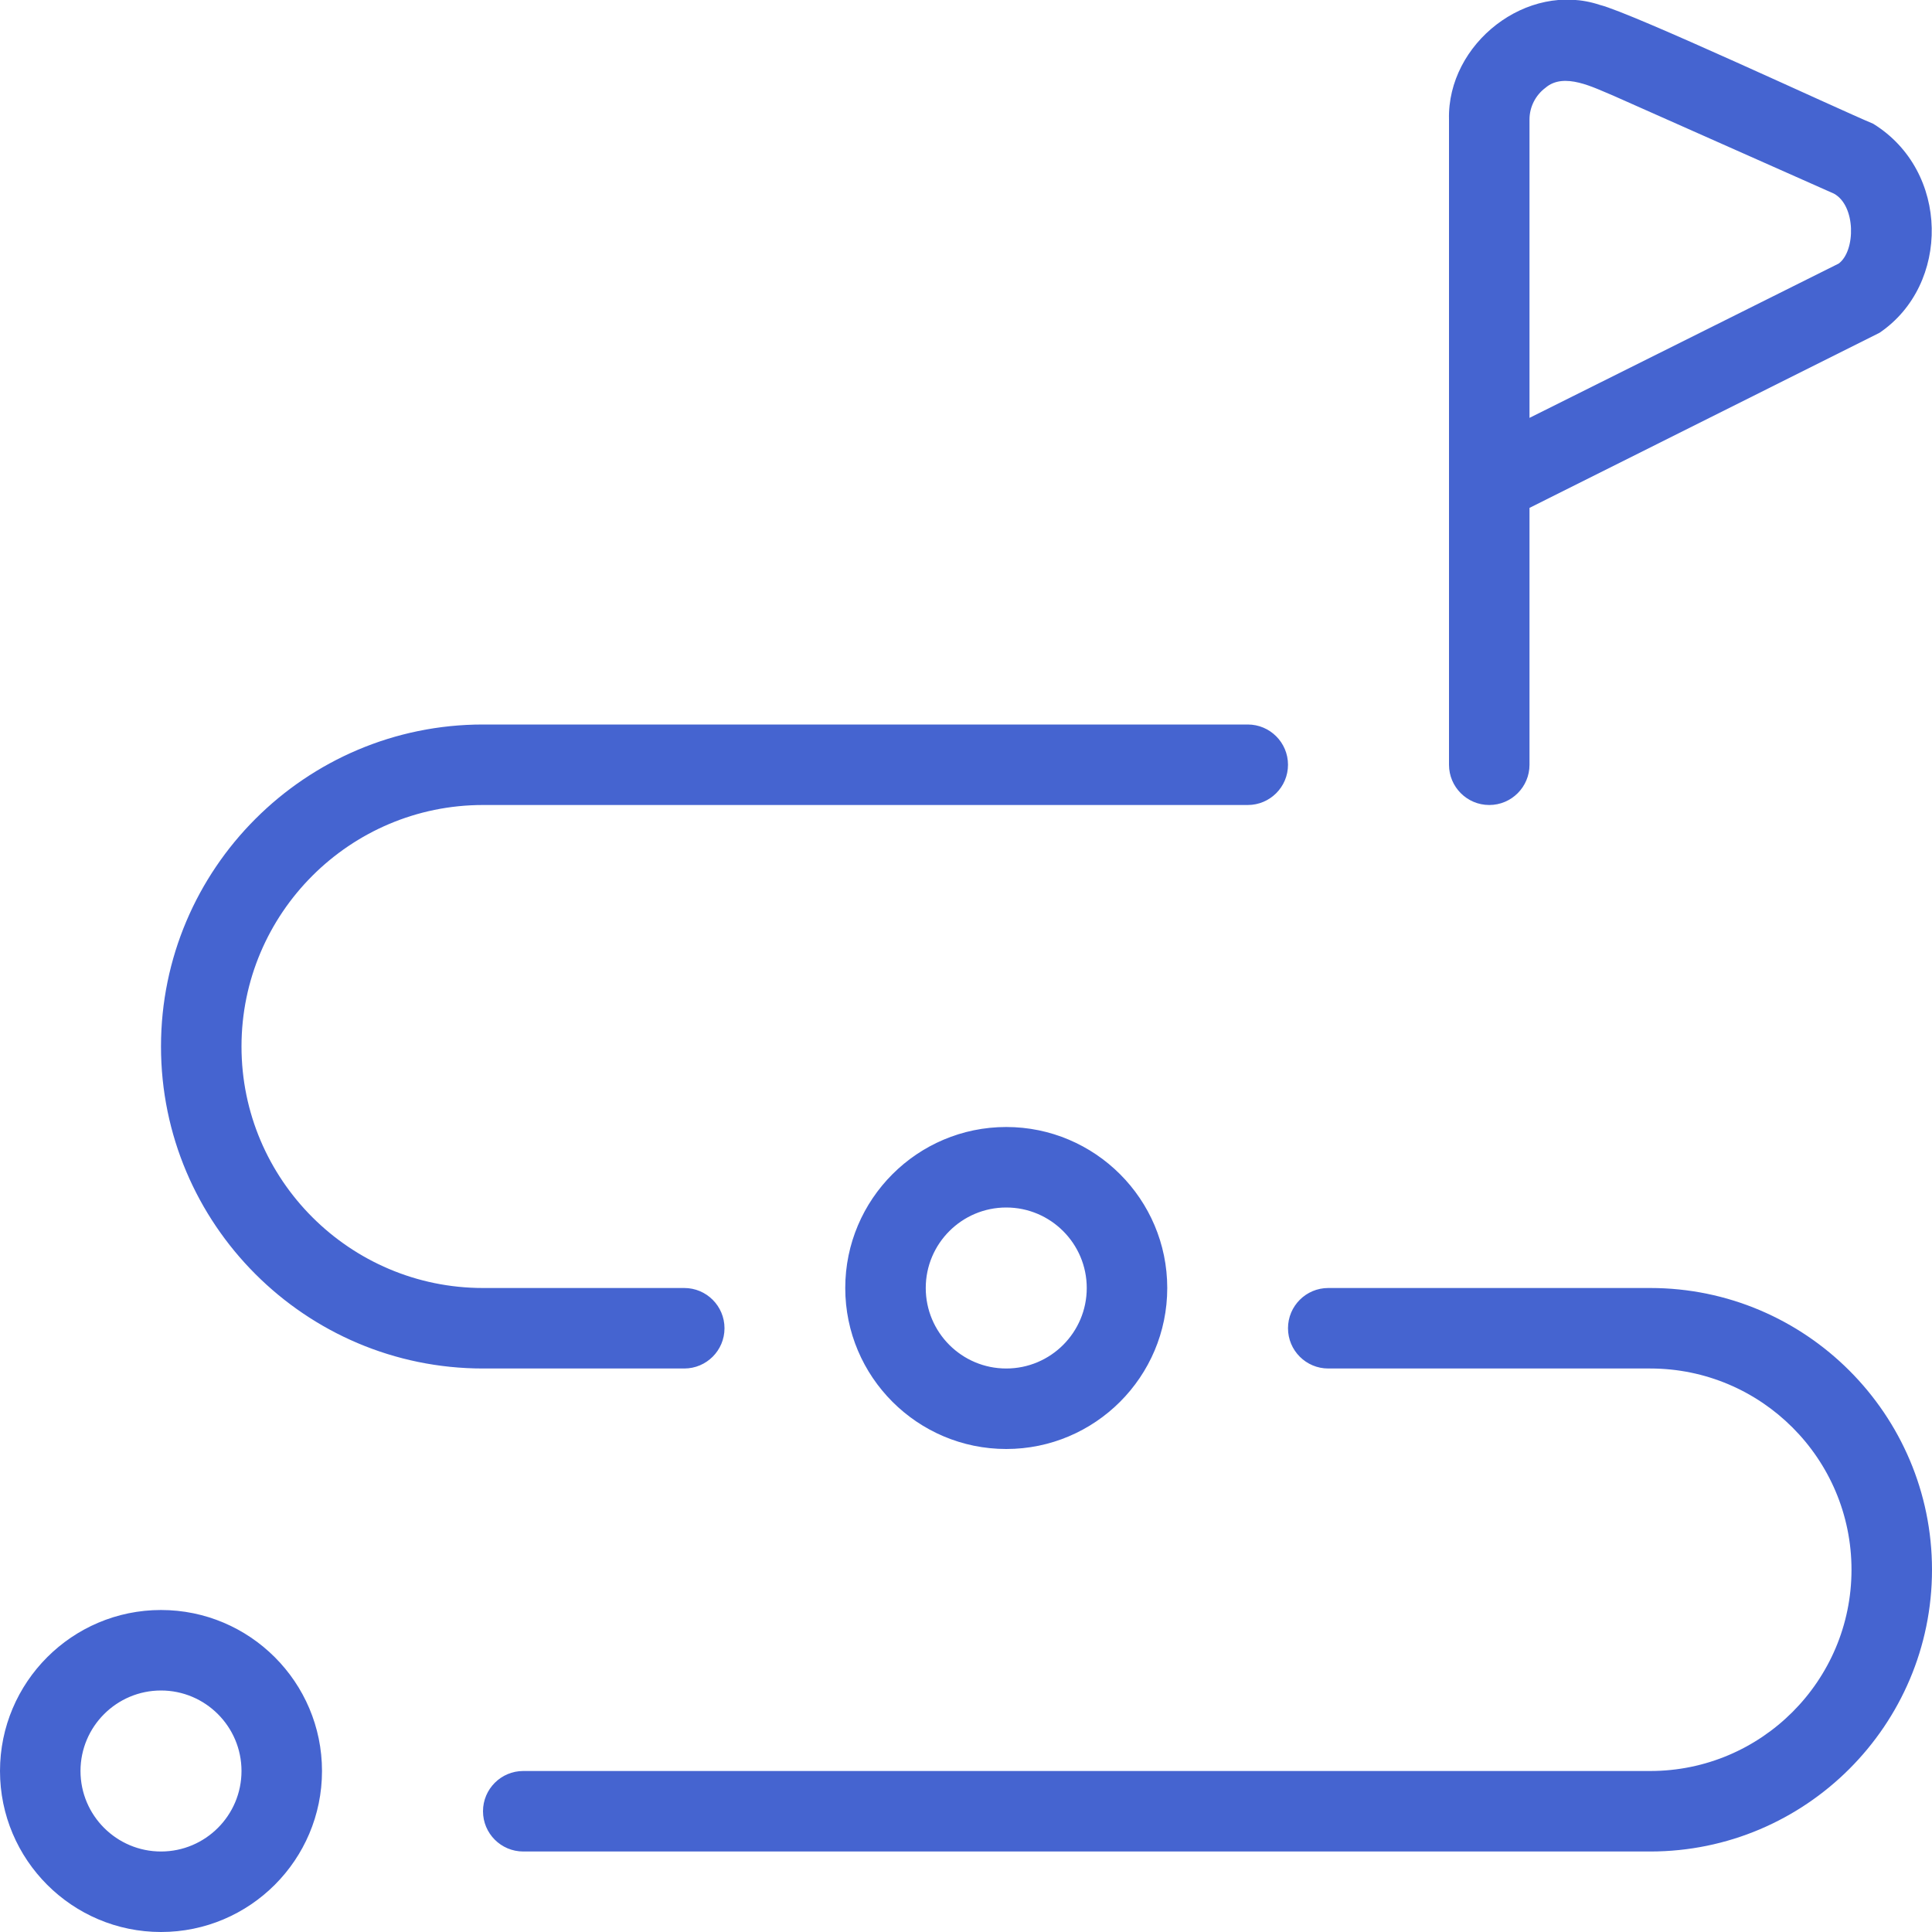 <svg width="48" height="48" viewBox="0 0 48 48" fill="none" xmlns="http://www.w3.org/2000/svg">
<g clip-path="url(#clip0_354_1649)">
<path d="M4 40C1.794 40 0 41.794 0 44C0 46.206 1.794 48 4 48C6.206 48 8 46.206 8 44C8 41.794 6.206 40 4 40ZM4 46C2.898 46 2 45.104 2 44C2 42.896 2.898 42 4 42C5.102 42 6 42.896 6 44C6 45.104 5.102 46 4 46ZM21 32C21 34.206 22.794 36 25 36C27.206 36 29 34.206 29 32C29 29.794 27.206 28 25 28C22.794 28 21 29.794 21 32ZM27 32C27 33.104 26.104 34 25 34C23.896 34 23 33.104 23 32C23 30.896 23.898 30 25 30C26.102 30 27 30.896 27 32ZM4 26C4 21.588 7.588 18 12 18H31C31.552 18 32 18.448 32 19C32 19.552 31.552 20 31 20H12C8.692 20 6 22.692 6 26C6 29.308 8.692 32 12 32H17C17.552 32 18 32.448 18 33C18 33.552 17.552 34 17 34H12C7.588 34 4 30.412 4 26ZM48 39C48 42.86 44.86 46 41 46H13C12.448 46 12 45.552 12 45C12 44.448 12.448 44 13 44H41C43.758 44 46 41.758 46 39C46 36.242 43.758 34 41 34H33C32.448 34 32 33.552 32 33C32 32.448 32.448 32 33 32H41C44.86 32 48 35.14 48 39ZM37 20C37.552 20 38 19.552 38 19V12.618L46.696 8.268C48.456 7.076 48.448 4.252 46.538 3.074C45.666 2.712 40.554 0.322 39.748 0.122C37.936 -0.482 35.952 1.086 36 2.968V19C36 19.552 36.448 20 37 20ZM38 2.968C38 2.66 38.148 2.366 38.398 2.18C38.86 1.784 39.59 2.174 40.094 2.382L45.562 4.81C46.112 5.108 46.106 6.234 45.682 6.548L38 10.382V2.968Z" fill="#4564D0"/>
</g>
<defs>
<clipPath id="clip0_354_1649">
<rect width="48" height="48" fill="white"/>
</clipPath>
</defs>
</svg>
